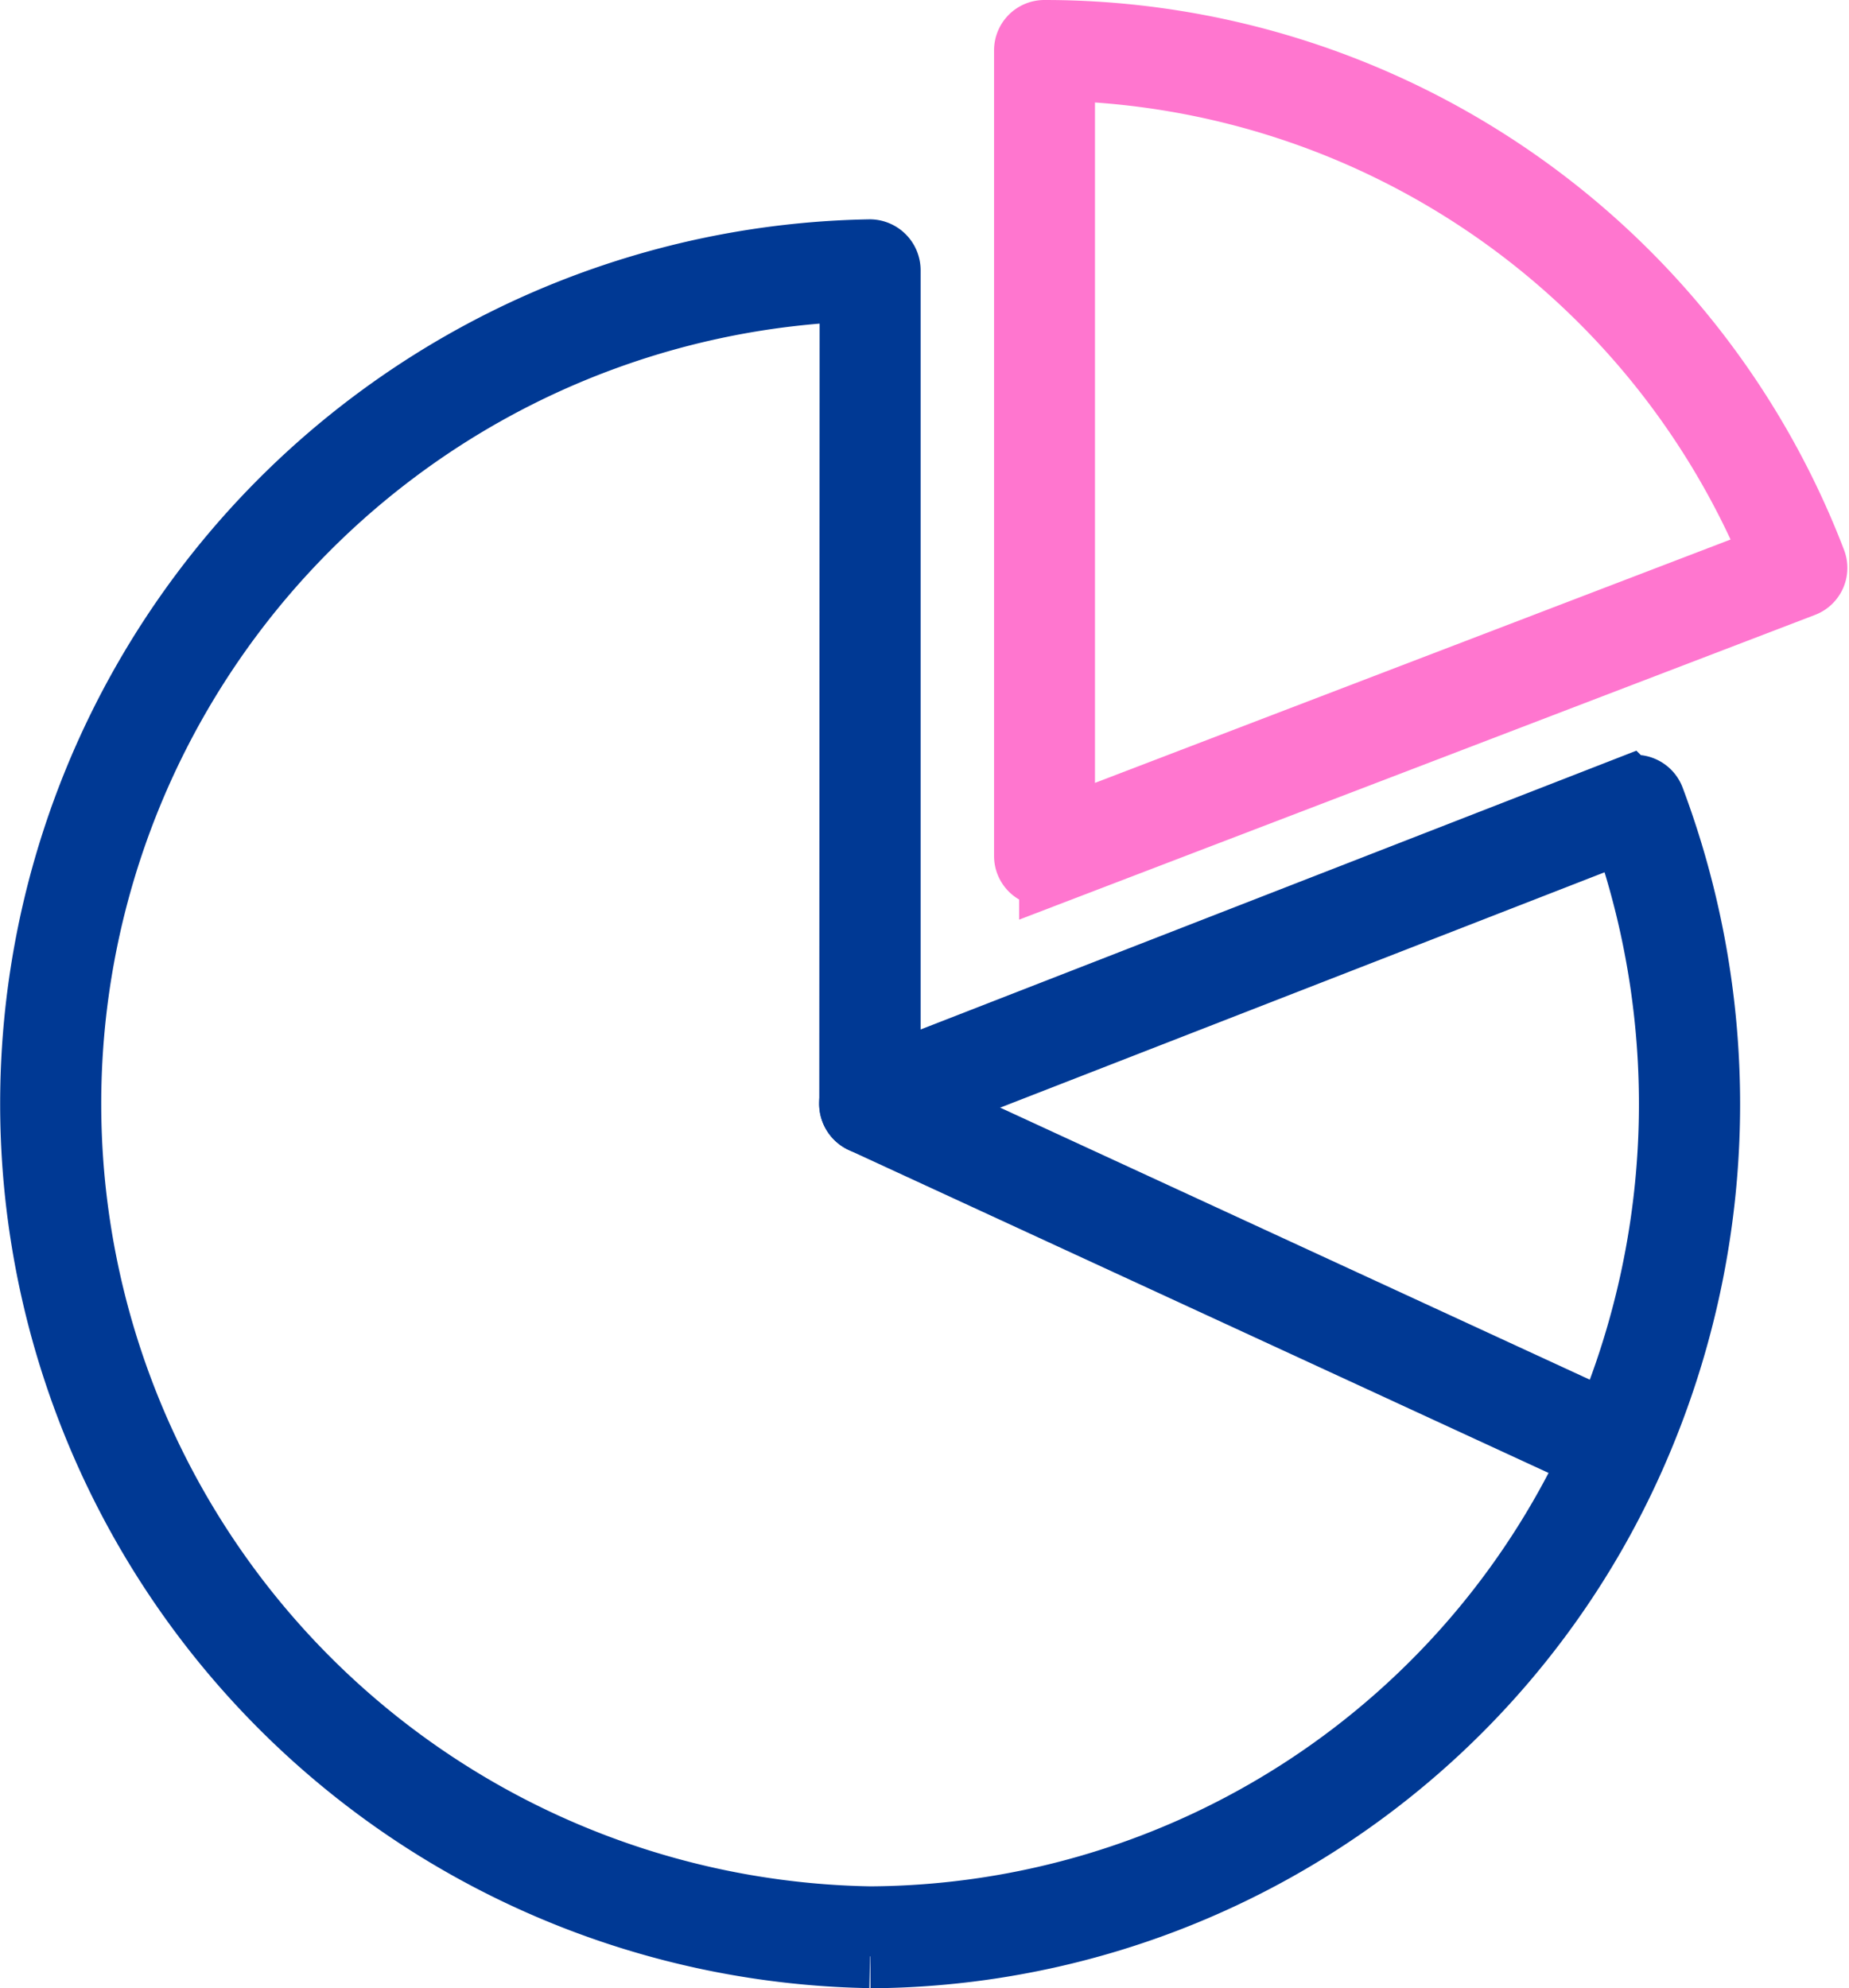 <svg xmlns="http://www.w3.org/2000/svg" width="29.026" height="31.211" viewBox="0 0 29.026 31.211">
  <g id="グループ_35451" data-name="グループ 35451" transform="translate(0.5 0.5)">
    <path id="パス_493" data-name="パス 493" d="M134.785,13.228a.29.29,0,0,1-.29-.29V.29a.29.29,0,0,1,.29-.29,12.939,12.939,0,0,1,12.086,8.311.29.29,0,0,1-.167.375l-11.815,4.524a.29.29,0,0,1-.1.019m.29-12.645V12.517l11.147-4.268A12.434,12.434,0,0,0,135.075.584" transform="translate(-118.89)" fill="#ff76cf" stroke="#ff76cf" stroke-width="1"/>
    <g id="グループ_35452" data-name="グループ 35452" transform="translate(0 3.443)">
      <path id="パス_494" data-name="パス 494" d="M13.157,64.118a13.386,13.386,0,0,1,0-26.768.3.3,0,0,1,.295.3V50.3l11.614-4.524a.294.294,0,0,1,.381.173,13.636,13.636,0,0,1-.3,10.317,13.183,13.183,0,0,1-11.985,7.854m-.295-26.164a12.788,12.788,0,0,0,.295,25.564,12.592,12.592,0,0,0,11.448-7.5A13.031,13.031,0,0,0,25,46.443L13.262,51.014a.291.291,0,0,1-.273-.033.3.3,0,0,1-.128-.247Z" transform="translate(0 -37.35)" fill="#003994" stroke="#003994" stroke-width="1"/>
      <path id="パス_495" data-name="パス 495" d="M121.021,152.364a.288.288,0,0,1-.122-.027l-11.716-5.406a.3.3,0,0,1-.147-.4.293.293,0,0,1,.39-.149l11.716,5.406a.3.3,0,0,1,.147.4.3.3,0,0,1-.269.176" transform="translate(-96.149 -133.274)" fill="#003994" stroke="#003994" stroke-width="1"/>
    </g>
  </g>
</svg>
